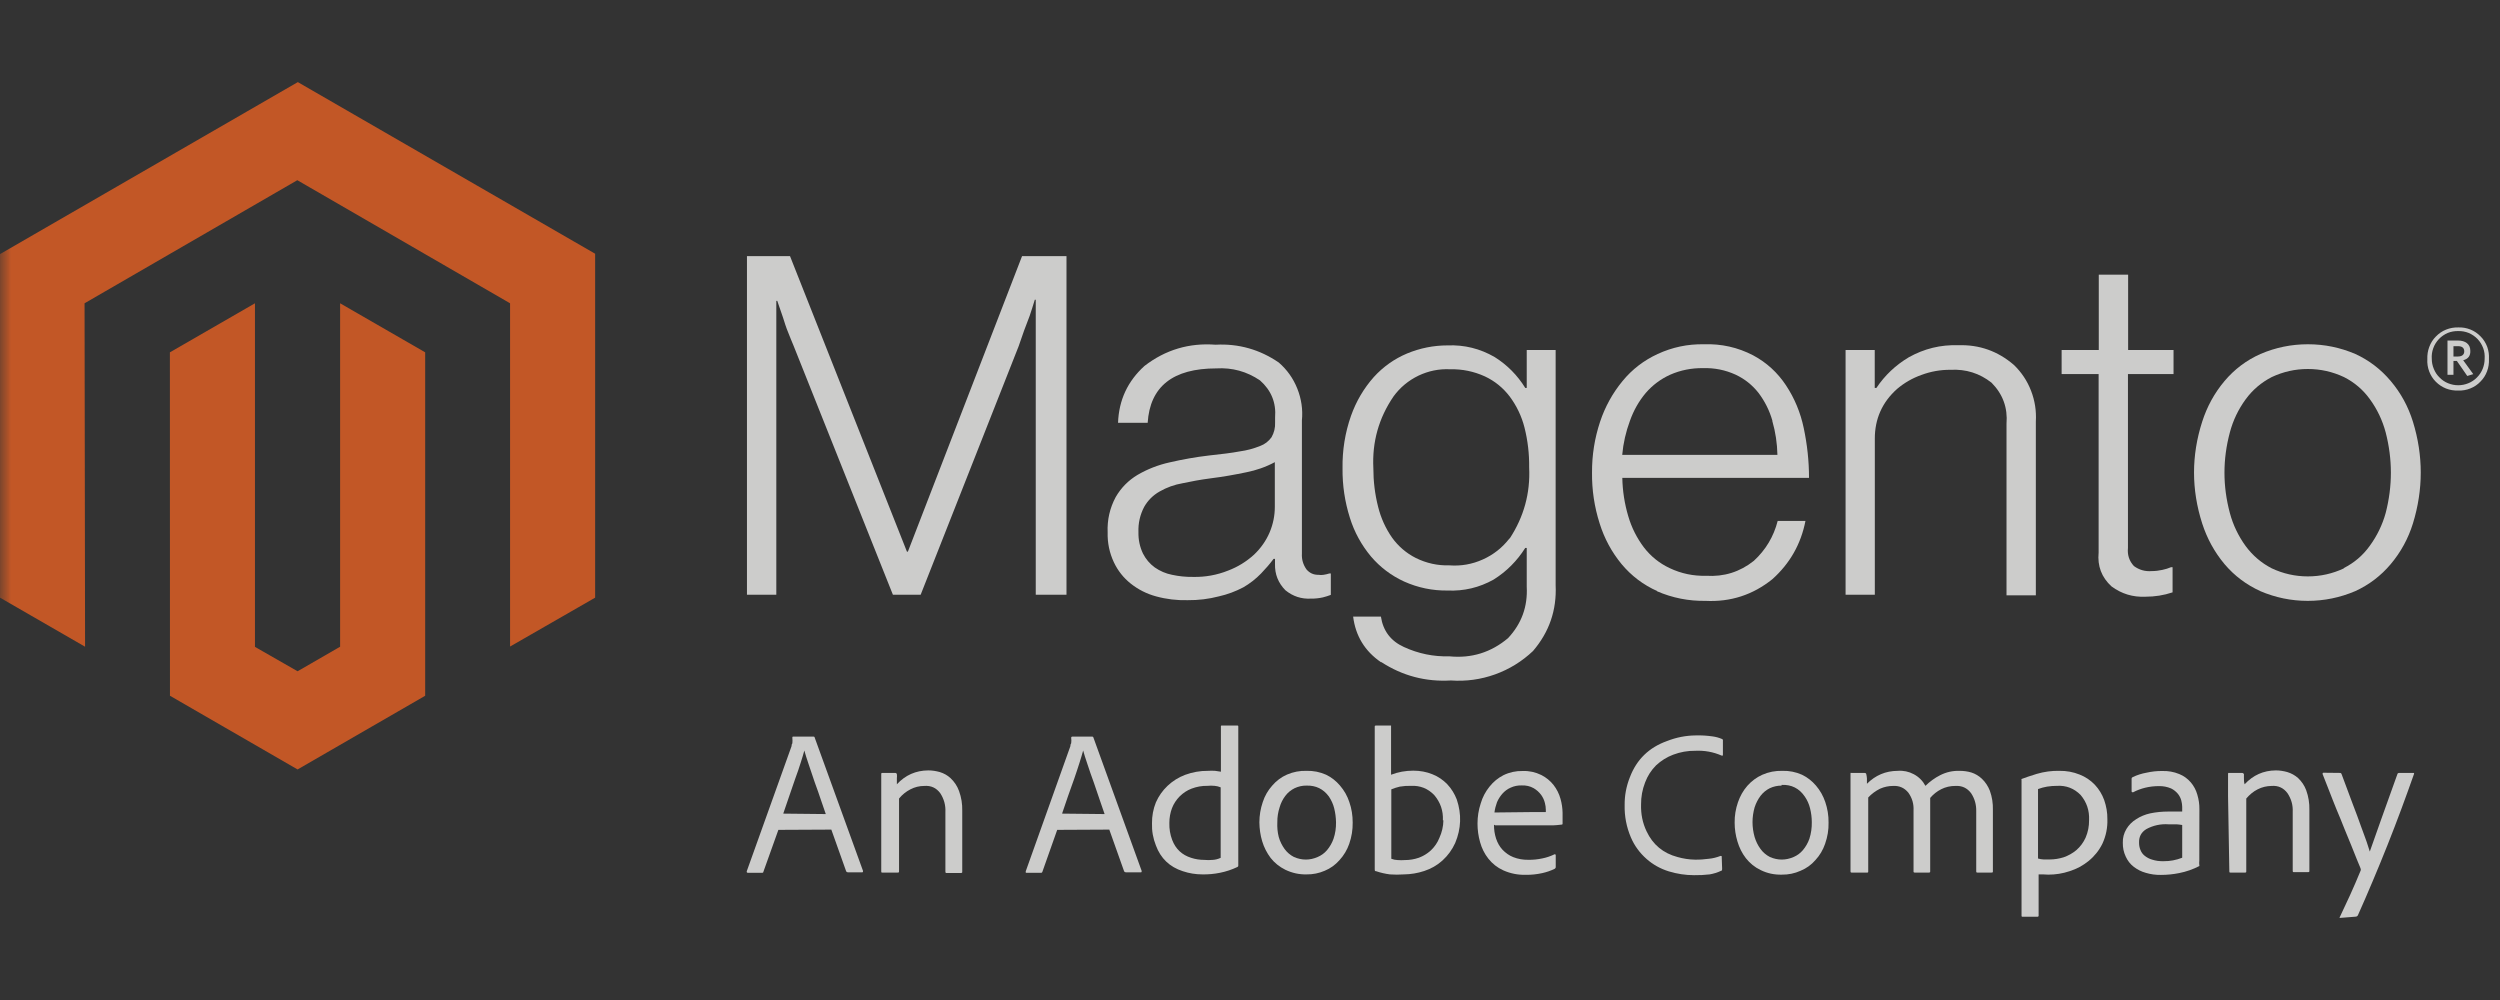 <svg xmlns="http://www.w3.org/2000/svg" xmlns:xlink="http://www.w3.org/1999/xlink" width="150" zoomAndPan="magnify" viewBox="0 0 112.5 45" height="60" preserveAspectRatio="xMidYMid meet" version="1.0"><rect x="0" y="0" width="112.5" height="45" fill="#333333" stroke="none"/><defs><filter x="0%" y="0%" width="100%" height="100%" id="7e4425f482"><feColorMatrix values="0 0 0 0 1 0 0 0 0 1 0 0 0 0 1 0 0 0 1 0" color-interpolation-filters="sRGB"/></filter><clipPath id="a90bb0f002"><path d="M 0 3 L 112.004 3 L 112.004 42 L 0 42 Z M 0 3 " clip-rule="nonzero"/></clipPath><mask id="b1712ef9e5"><g filter="url(#7e4425f482)"><rect x="-11.25" width="135" fill="#000000" y="-4.5" height="54" fill-opacity="0.75"/></g></mask><clipPath id="ee13da7a31"><path d="M 0 0.684 L 27 0.684 L 27 27 L 0 27 Z M 0 0.684 " clip-rule="nonzero"/></clipPath><clipPath id="8020d35aaf"><path d="M 109 11 L 112.004 11 L 112.004 15 L 109 15 Z M 109 11 " clip-rule="nonzero"/></clipPath><clipPath id="d192de4423"><path d="M 90 31 L 95 31 L 95 38.727 L 90 38.727 Z M 90 31 " clip-rule="nonzero"/></clipPath><clipPath id="1a18b437a4"><path d="M 104 31 L 109 31 L 109 38.727 L 104 38.727 Z M 104 31 " clip-rule="nonzero"/></clipPath><clipPath id="362b6148dc"><rect x="0" width="113" y="0" height="39"/></clipPath></defs><g clip-path="url(#a90bb0f002)"><g mask="url(#b1712ef9e5)"><g transform="matrix(1, 0, 0, 1, 0, 3)"><g clip-path="url(#362b6148dc)"><g clip-path="url(#ee13da7a31)"><path fill="#f26322" d="M 13.402 0.695 L 0 8.434 L 0 23.895 L 3.828 26.102 L 3.805 10.648 L 13.379 5.109 L 22.953 10.648 L 22.953 26.094 L 26.781 23.895 L 26.781 8.418 Z M 13.402 0.695 " fill-opacity="1" fill-rule="nonzero"/></g><path fill="#f26322" d="M 15.305 26.102 L 13.391 27.207 L 11.473 26.109 L 11.473 10.648 L 7.645 12.855 L 7.648 28.309 L 13.391 31.625 L 19.133 28.309 L 19.133 12.855 L 15.305 10.648 Z M 15.305 26.102 " fill-opacity="1" fill-rule="nonzero"/><path fill="#fffffe" d="M 35.551 8.527 L 40.812 21.824 L 40.855 21.824 L 45.992 8.527 L 47.992 8.527 L 47.992 23.762 L 46.609 23.762 L 46.609 10.488 L 46.566 10.488 C 46.496 10.727 46.414 10.973 46.336 11.211 L 46.086 11.871 L 45.84 12.578 L 41.43 23.762 L 40.18 23.762 L 35.719 12.578 C 35.633 12.379 35.551 12.168 35.465 11.953 C 35.375 11.742 35.301 11.496 35.234 11.285 L 34.977 10.539 L 34.934 10.539 L 34.934 23.762 L 33.613 23.762 L 33.613 8.527 Z M 35.551 8.527 " fill-opacity="1" fill-rule="nonzero"/><path fill="#fffffe" d="M 52.02 23.836 C 51.602 23.723 51.223 23.531 50.883 23.262 C 50.555 23 50.305 22.684 50.125 22.305 C 49.926 21.879 49.832 21.43 49.844 20.961 C 49.82 20.395 49.941 19.863 50.207 19.367 C 50.449 18.949 50.777 18.617 51.188 18.371 C 51.637 18.109 52.117 17.922 52.625 17.809 C 53.219 17.672 53.812 17.566 54.414 17.496 C 54.953 17.438 55.418 17.383 55.793 17.312 C 56.105 17.27 56.41 17.188 56.703 17.07 C 56.918 16.992 57.086 16.859 57.219 16.676 C 57.336 16.469 57.391 16.246 57.379 16.008 L 57.379 15.793 C 57.434 15.121 57.203 14.562 56.699 14.117 C 56.105 13.715 55.449 13.535 54.734 13.578 C 52.777 13.578 51.75 14.395 51.645 16.027 L 50.312 16.027 C 50.348 15.004 50.746 14.152 51.5 13.469 C 52.445 12.738 53.516 12.422 54.703 12.512 C 55.738 12.457 56.688 12.727 57.543 13.312 C 57.918 13.637 58.195 14.027 58.379 14.488 C 58.562 14.949 58.633 15.426 58.586 15.918 L 58.586 21.91 C 58.57 22.172 58.641 22.41 58.793 22.625 C 58.934 22.789 59.113 22.871 59.332 22.867 C 59.406 22.879 59.48 22.879 59.559 22.867 C 59.648 22.855 59.738 22.832 59.824 22.805 L 59.887 22.805 L 59.887 23.77 C 59.77 23.816 59.648 23.852 59.527 23.883 C 59.352 23.922 59.172 23.941 58.992 23.938 C 58.562 23.961 58.18 23.836 57.844 23.562 C 57.52 23.234 57.363 22.84 57.375 22.379 L 57.375 22.148 L 57.312 22.148 C 57.141 22.379 56.949 22.598 56.75 22.805 C 56.512 23.051 56.242 23.262 55.949 23.43 C 55.602 23.613 55.234 23.75 54.852 23.836 C 54.391 23.957 53.922 24.012 53.445 24.008 C 52.961 24.02 52.488 23.965 52.02 23.836 M 55.266 22.676 C 55.699 22.512 56.086 22.273 56.43 21.961 C 56.734 21.672 56.973 21.336 57.137 20.949 C 57.289 20.586 57.367 20.203 57.367 19.809 L 57.367 17.797 C 56.961 18.016 56.531 18.164 56.078 18.254 C 55.574 18.359 55.055 18.453 54.516 18.52 C 53.977 18.59 53.609 18.664 53.215 18.746 C 52.848 18.809 52.504 18.934 52.184 19.117 C 51.887 19.285 51.656 19.516 51.488 19.809 C 51.301 20.168 51.215 20.547 51.23 20.949 C 51.223 21.285 51.289 21.605 51.434 21.91 C 51.562 22.16 51.738 22.371 51.965 22.535 C 52.203 22.699 52.461 22.812 52.746 22.867 C 53.055 22.934 53.367 22.965 53.684 22.961 C 54.23 22.973 54.758 22.879 55.266 22.676 " fill-opacity="1" fill-rule="nonzero"/><path fill="#fffffe" d="M 62.141 26.797 C 61.418 26.301 61 25.617 60.891 24.746 L 62.141 24.746 C 62.238 25.387 62.582 25.844 63.172 26.113 C 63.824 26.414 64.508 26.555 65.223 26.535 C 66.219 26.633 67.098 26.359 67.863 25.715 C 68.473 25.062 68.75 24.293 68.703 23.406 L 68.703 21.656 L 68.637 21.656 C 68.27 22.238 67.797 22.715 67.211 23.082 C 66.57 23.441 65.879 23.605 65.141 23.574 C 64.461 23.582 63.809 23.449 63.184 23.168 C 62.605 22.902 62.109 22.527 61.695 22.043 C 61.266 21.527 60.945 20.945 60.746 20.305 C 60.516 19.578 60.406 18.836 60.414 18.078 C 60.402 17.266 60.527 16.473 60.797 15.707 C 61.027 15.062 61.367 14.48 61.82 13.969 C 62.242 13.504 62.746 13.148 63.32 12.906 C 63.906 12.664 64.512 12.543 65.141 12.543 C 65.898 12.512 66.602 12.688 67.258 13.066 C 67.824 13.422 68.285 13.887 68.637 14.457 L 68.703 14.457 L 68.703 12.75 L 70.004 12.75 L 70.004 23.336 C 70.055 24.457 69.715 25.445 68.984 26.297 C 68.488 26.766 67.918 27.117 67.277 27.348 C 66.637 27.578 65.973 27.668 65.293 27.621 C 64.16 27.688 63.117 27.414 62.164 26.797 M 67.938 21.23 C 68.574 20.258 68.867 19.195 68.812 18.035 C 68.82 17.426 68.75 16.828 68.602 16.238 C 68.473 15.73 68.25 15.266 67.938 14.844 C 67.637 14.449 67.266 14.148 66.82 13.938 C 66.32 13.711 65.801 13.605 65.254 13.617 C 64.754 13.594 64.281 13.691 63.828 13.906 C 63.379 14.125 63.004 14.434 62.711 14.836 C 62.043 15.812 61.742 16.891 61.801 18.07 C 61.801 18.66 61.871 19.238 62.016 19.809 C 62.141 20.309 62.348 20.77 62.641 21.191 C 62.922 21.582 63.281 21.891 63.711 22.109 C 64.188 22.344 64.691 22.457 65.223 22.441 C 65.746 22.48 66.25 22.391 66.727 22.176 C 67.207 21.961 67.605 21.645 67.926 21.23 " fill-opacity="1" fill-rule="nonzero"/><path fill="#fffffe" d="M 74.582 23.602 C 73.949 23.32 73.414 22.914 72.973 22.387 C 72.523 21.84 72.195 21.23 71.984 20.555 C 71.746 19.809 71.633 19.047 71.641 18.266 C 71.637 17.48 71.758 16.719 72.004 15.977 C 72.23 15.301 72.566 14.691 73.016 14.145 C 73.449 13.617 73.977 13.215 74.594 12.93 C 75.254 12.625 75.945 12.48 76.668 12.492 C 77.457 12.465 78.199 12.629 78.895 12.992 C 79.5 13.316 79.988 13.766 80.367 14.336 C 80.758 14.926 81.023 15.57 81.168 16.262 C 81.324 17 81.406 17.746 81.406 18.504 L 73.004 18.504 C 73.016 19.094 73.105 19.668 73.273 20.234 C 73.422 20.742 73.656 21.207 73.973 21.629 C 74.285 22.035 74.672 22.348 75.137 22.566 C 75.656 22.812 76.203 22.926 76.777 22.91 C 77.578 22.961 78.293 22.738 78.922 22.238 C 79.457 21.746 79.816 21.145 79.996 20.441 L 81.246 20.441 C 81.043 21.48 80.547 22.355 79.758 23.062 C 78.879 23.77 77.879 24.094 76.75 24.039 C 75.988 24.051 75.254 23.906 74.555 23.602 M 79.758 15.934 C 79.629 15.477 79.418 15.059 79.133 14.68 C 78.855 14.328 78.516 14.055 78.109 13.863 C 77.641 13.648 77.152 13.551 76.637 13.566 C 76.121 13.559 75.629 13.656 75.156 13.863 C 74.734 14.055 74.367 14.328 74.062 14.68 C 73.746 15.055 73.512 15.473 73.348 15.934 C 73.164 16.43 73.047 16.941 73 17.469 L 79.984 17.469 C 79.973 16.953 79.898 16.441 79.754 15.945 " fill-opacity="1" fill-rule="nonzero"/><path fill="#fffffe" d="M 84.363 12.75 L 84.363 14.457 L 84.438 14.457 C 84.82 13.887 85.305 13.43 85.895 13.078 C 86.586 12.691 87.328 12.508 88.121 12.535 C 89.07 12.504 89.906 12.801 90.625 13.422 C 90.969 13.754 91.227 14.141 91.398 14.586 C 91.57 15.031 91.641 15.492 91.613 15.969 L 91.613 23.789 L 90.293 23.789 L 90.293 16.07 C 90.352 15.352 90.129 14.738 89.621 14.223 C 89.082 13.797 88.465 13.605 87.777 13.641 C 87.324 13.637 86.883 13.715 86.457 13.875 C 86.059 14.016 85.695 14.227 85.371 14.5 C 84.699 15.098 84.363 15.852 84.367 16.75 L 84.367 23.762 L 83.051 23.762 L 83.051 12.75 Z M 84.363 12.75 " fill-opacity="1" fill-rule="nonzero"/><path fill="#fffffe" d="M 95.016 23.387 C 94.57 22.977 94.379 22.469 94.438 21.867 L 94.438 13.832 L 92.773 13.832 L 92.773 12.75 L 94.445 12.75 L 94.445 9.359 L 95.766 9.359 L 95.766 12.75 L 97.809 12.75 L 97.809 13.832 L 95.758 13.832 L 95.758 21.656 C 95.727 21.969 95.812 22.242 96.027 22.473 C 96.266 22.648 96.535 22.723 96.828 22.699 C 96.988 22.699 97.148 22.68 97.305 22.645 C 97.438 22.617 97.57 22.578 97.699 22.523 L 97.766 22.523 L 97.766 23.656 C 97.371 23.789 96.965 23.852 96.547 23.852 C 95.98 23.879 95.469 23.723 95.016 23.387 " fill-opacity="1" fill-rule="nonzero"/><path fill="#fffffe" d="M 101.719 23.602 C 101.09 23.316 100.551 22.914 100.105 22.387 C 99.648 21.84 99.316 21.23 99.098 20.555 C 98.609 19.027 98.609 17.5 99.098 15.977 C 99.316 15.297 99.648 14.688 100.105 14.145 C 100.551 13.617 101.09 13.211 101.719 12.93 C 102.402 12.637 103.113 12.492 103.855 12.492 C 104.598 12.492 105.309 12.637 105.992 12.93 C 106.613 13.215 107.141 13.621 107.582 14.145 C 108.039 14.684 108.371 15.297 108.582 15.977 C 109.051 17.5 109.051 19.027 108.582 20.555 C 108.371 21.234 108.039 21.844 107.582 22.387 C 107.141 22.91 106.609 23.316 105.984 23.602 C 105.305 23.891 104.59 24.039 103.848 24.039 C 103.105 24.039 102.395 23.891 101.715 23.602 M 105.465 22.566 C 105.938 22.328 106.328 21.996 106.637 21.566 C 106.965 21.117 107.207 20.621 107.355 20.086 C 107.668 18.875 107.668 17.668 107.355 16.457 C 107.211 15.918 106.977 15.422 106.648 14.969 C 106.34 14.539 105.949 14.207 105.48 13.969 C 104.965 13.727 104.422 13.605 103.852 13.605 C 103.285 13.605 102.742 13.727 102.227 13.969 C 101.758 14.211 101.367 14.543 101.055 14.969 C 100.727 15.418 100.488 15.914 100.344 16.457 C 100.02 17.668 100.02 18.875 100.344 20.086 C 100.488 20.625 100.727 21.121 101.055 21.574 C 101.367 21.996 101.758 22.332 102.227 22.574 C 102.742 22.816 103.285 22.938 103.852 22.938 C 104.422 22.938 104.965 22.816 105.48 22.574 " fill-opacity="1" fill-rule="nonzero"/><g clip-path="url(#8020d35aaf)"><path fill="#fffffe" d="M 110.621 14.574 C 110.43 14.582 110.25 14.551 110.074 14.484 C 109.898 14.414 109.742 14.312 109.609 14.176 C 109.477 14.043 109.379 13.887 109.312 13.711 C 109.246 13.531 109.219 13.348 109.23 13.16 C 109.223 12.973 109.25 12.789 109.316 12.613 C 109.383 12.434 109.48 12.277 109.613 12.145 C 109.746 12.008 109.898 11.902 110.074 11.832 C 110.25 11.762 110.43 11.73 110.621 11.734 C 110.809 11.727 110.992 11.758 111.168 11.828 C 111.344 11.898 111.496 12.004 111.629 12.141 C 111.762 12.273 111.859 12.434 111.926 12.609 C 111.988 12.789 112.016 12.973 112.004 13.16 C 112.012 13.348 111.984 13.531 111.918 13.707 C 111.852 13.883 111.754 14.039 111.621 14.172 C 111.492 14.309 111.34 14.41 111.164 14.48 C 110.988 14.551 110.809 14.582 110.621 14.574 M 110.621 11.898 C 110.457 11.895 110.297 11.922 110.145 11.984 C 109.992 12.051 109.863 12.141 109.75 12.258 C 109.637 12.379 109.551 12.516 109.496 12.672 C 109.441 12.824 109.418 12.984 109.43 13.148 C 109.43 13.305 109.461 13.457 109.523 13.602 C 109.582 13.75 109.668 13.879 109.781 13.988 C 109.891 14.102 110.02 14.188 110.164 14.246 C 110.312 14.305 110.461 14.336 110.621 14.336 C 110.777 14.336 110.93 14.305 111.074 14.246 C 111.219 14.188 111.348 14.102 111.461 13.988 C 111.57 13.879 111.656 13.75 111.719 13.602 C 111.777 13.457 111.809 13.305 111.809 13.148 C 111.82 12.984 111.801 12.824 111.746 12.672 C 111.688 12.516 111.605 12.379 111.492 12.258 C 111.379 12.141 111.246 12.051 111.094 11.984 C 110.941 11.922 110.785 11.895 110.621 11.898 M 111.027 13.918 L 110.559 13.242 L 110.406 13.242 L 110.406 13.867 L 110.137 13.867 L 110.137 12.324 L 110.613 12.324 C 110.938 12.324 111.164 12.484 111.164 12.781 C 111.176 13.008 111.07 13.152 110.844 13.211 L 111.297 13.836 Z M 110.613 12.578 L 110.406 12.578 L 110.406 13.043 L 110.602 13.043 C 110.777 13.043 110.891 12.969 110.891 12.812 C 110.891 12.652 110.789 12.578 110.613 12.578 " fill-opacity="1" fill-rule="nonzero"/></g><path fill="#fffffe" d="M 35.027 34.344 L 34.355 36.223 C 34.352 36.262 34.328 36.277 34.289 36.277 L 33.664 36.277 C 33.613 36.277 33.594 36.254 33.605 36.203 L 35.621 30.574 C 35.621 30.535 35.621 30.5 35.656 30.449 C 35.664 30.367 35.664 30.281 35.656 30.199 C 35.652 30.16 35.668 30.141 35.707 30.148 L 36.609 30.148 C 36.641 30.148 36.66 30.164 36.664 30.199 L 38.836 36.191 C 38.836 36.234 38.836 36.254 38.797 36.254 L 38.152 36.254 C 38.121 36.254 38.094 36.238 38.078 36.211 L 37.41 34.332 Z M 37.16 33.633 C 37.109 33.488 37.039 33.281 36.945 33.008 C 36.852 32.73 36.766 32.48 36.664 32.207 C 36.566 31.93 36.477 31.664 36.391 31.398 C 36.301 31.137 36.238 30.93 36.195 30.773 C 36.156 30.918 36.102 31.105 36.031 31.324 C 35.965 31.543 35.883 31.773 35.789 32.031 L 35.516 32.824 C 35.422 33.102 35.328 33.363 35.246 33.613 Z M 37.16 33.633 " fill-opacity="1" fill-rule="nonzero"/><path fill="#fffffe" d="M 39.656 32.82 C 39.656 32.746 39.656 32.652 39.656 32.555 C 39.656 32.461 39.656 32.363 39.656 32.27 C 39.656 32.176 39.656 32.086 39.656 32.012 C 39.656 31.938 39.656 31.867 39.656 31.836 C 39.656 31.805 39.656 31.781 39.703 31.781 L 40.281 31.781 C 40.32 31.781 40.348 31.801 40.359 31.836 C 40.367 31.898 40.367 31.957 40.359 32.02 C 40.359 32.102 40.359 32.195 40.359 32.293 C 40.742 31.879 41.211 31.672 41.773 31.668 C 41.949 31.668 42.121 31.695 42.289 31.742 C 42.469 31.797 42.629 31.883 42.77 32.012 C 42.945 32.176 43.074 32.367 43.156 32.594 C 43.262 32.883 43.309 33.18 43.301 33.488 L 43.301 36.223 C 43.301 36.266 43.301 36.285 43.23 36.285 L 42.605 36.285 C 42.562 36.285 42.543 36.285 42.543 36.211 L 42.543 33.543 C 42.559 33.238 42.48 32.953 42.312 32.695 C 42.133 32.453 41.895 32.344 41.594 32.367 C 41.371 32.367 41.164 32.418 40.969 32.52 C 40.77 32.621 40.598 32.762 40.457 32.934 L 40.457 36.203 C 40.457 36.246 40.457 36.266 40.398 36.266 L 39.703 36.266 C 39.668 36.266 39.656 36.266 39.656 36.203 Z M 39.656 32.82 " fill-opacity="1" fill-rule="nonzero"/><path fill="#fffffe" d="M 47.574 34.344 L 46.91 36.223 C 46.898 36.262 46.875 36.281 46.836 36.277 L 46.211 36.277 C 46.16 36.277 46.148 36.277 46.16 36.203 L 48.168 30.574 C 48.168 30.535 48.168 30.5 48.203 30.449 C 48.215 30.367 48.215 30.281 48.203 30.199 C 48.203 30.199 48.203 30.148 48.25 30.148 L 49.156 30.148 C 49.156 30.148 49.199 30.148 49.207 30.199 L 51.375 36.191 C 51.375 36.234 51.375 36.254 51.34 36.254 L 50.664 36.254 C 50.629 36.254 50.602 36.238 50.586 36.211 L 49.918 34.332 Z M 49.707 33.633 C 49.656 33.488 49.586 33.281 49.492 33.008 L 49.219 32.207 C 49.117 31.926 49.023 31.664 48.938 31.398 C 48.848 31.137 48.785 30.93 48.742 30.773 C 48.703 30.918 48.648 31.105 48.578 31.324 C 48.512 31.543 48.43 31.773 48.344 32.031 C 48.254 32.289 48.156 32.551 48.062 32.824 C 47.969 33.102 47.879 33.363 47.793 33.613 Z M 49.707 33.633 " fill-opacity="1" fill-rule="nonzero"/><path fill="#fffffe" d="M 54.117 36.348 C 53.809 36.348 53.512 36.301 53.223 36.203 C 52.633 36.012 52.23 35.625 52.016 35.047 C 51.887 34.723 51.828 34.391 51.84 34.047 C 51.836 33.723 51.895 33.406 52.016 33.105 C 52.141 32.824 52.316 32.574 52.539 32.363 C 52.77 32.145 53.035 31.98 53.332 31.867 C 53.664 31.746 54.008 31.684 54.359 31.688 C 54.469 31.68 54.574 31.68 54.684 31.688 L 54.941 31.727 L 54.941 29.703 C 54.934 29.66 54.953 29.641 54.996 29.648 L 55.668 29.648 C 55.703 29.648 55.723 29.648 55.723 29.691 L 55.723 35.723 C 55.719 35.797 55.719 35.875 55.723 35.953 C 55.723 35.984 55.711 36.004 55.68 36.016 C 55.426 36.137 55.164 36.223 54.891 36.277 C 54.637 36.328 54.375 36.352 54.117 36.348 Z M 54.93 32.43 C 54.844 32.395 54.754 32.371 54.66 32.363 C 54.551 32.352 54.438 32.352 54.328 32.363 C 54.086 32.359 53.848 32.402 53.621 32.488 C 53.418 32.566 53.238 32.684 53.082 32.84 C 52.934 32.992 52.816 33.168 52.738 33.371 C 52.66 33.582 52.621 33.805 52.621 34.031 C 52.613 34.297 52.656 34.555 52.75 34.801 C 52.906 35.207 53.191 35.473 53.602 35.602 C 53.793 35.664 53.988 35.695 54.191 35.695 C 54.316 35.707 54.445 35.707 54.57 35.695 C 54.695 35.688 54.816 35.656 54.93 35.602 Z M 54.93 32.43 " fill-opacity="1" fill-rule="nonzero"/><path fill="#fffffe" d="M 58.793 31.688 C 59.102 31.68 59.395 31.738 59.676 31.863 C 59.918 31.98 60.125 32.145 60.301 32.352 C 60.488 32.57 60.629 32.816 60.719 33.09 C 60.824 33.387 60.871 33.695 60.871 34.016 C 60.875 34.344 60.824 34.66 60.715 34.973 C 60.621 35.246 60.473 35.492 60.277 35.707 C 60.09 35.918 59.871 36.078 59.613 36.184 C 59.352 36.297 59.078 36.352 58.793 36.348 C 58.461 36.355 58.145 36.285 57.844 36.141 C 57.582 36.012 57.359 35.836 57.18 35.609 C 57.008 35.379 56.879 35.129 56.797 34.852 C 56.715 34.578 56.676 34.297 56.672 34.008 C 56.672 33.695 56.723 33.391 56.824 33.094 C 56.914 32.816 57.055 32.57 57.25 32.352 C 57.434 32.137 57.656 31.969 57.918 31.855 C 58.199 31.734 58.488 31.68 58.793 31.688 Z M 58.793 32.352 C 58.605 32.348 58.426 32.391 58.258 32.469 C 58.094 32.551 57.953 32.664 57.844 32.809 C 57.723 32.965 57.637 33.141 57.582 33.332 C 57.512 33.551 57.477 33.773 57.48 34 C 57.469 34.227 57.488 34.445 57.543 34.664 C 57.598 34.859 57.688 35.039 57.805 35.203 C 57.918 35.359 58.059 35.477 58.23 35.566 C 58.586 35.719 58.941 35.719 59.293 35.566 C 59.457 35.496 59.598 35.395 59.715 35.258 C 59.844 35.105 59.941 34.934 60.008 34.746 C 60.09 34.504 60.125 34.258 60.121 34 C 60.117 33.789 60.09 33.582 60.039 33.375 C 59.992 33.184 59.91 33.008 59.801 32.844 C 59.551 32.504 59.215 32.34 58.793 32.352 Z M 58.793 32.352 " fill-opacity="1" fill-rule="nonzero"/><path fill="#fffffe" d="M 62.547 29.648 L 62.598 29.648 C 62.598 29.648 62.598 29.648 62.598 29.699 L 62.598 31.863 C 62.918 31.738 63.254 31.68 63.598 31.68 C 63.898 31.68 64.188 31.73 64.465 31.844 C 64.719 31.945 64.941 32.098 65.129 32.293 C 65.316 32.492 65.457 32.723 65.555 32.977 C 65.777 33.637 65.754 34.289 65.484 34.934 C 65.348 35.234 65.156 35.5 64.91 35.723 C 64.672 35.938 64.398 36.094 64.09 36.195 C 63.793 36.293 63.488 36.344 63.172 36.348 C 62.965 36.363 62.754 36.363 62.547 36.348 C 62.332 36.32 62.125 36.273 61.922 36.203 C 61.883 36.203 61.863 36.203 61.863 36.121 L 61.863 29.703 C 61.863 29.668 61.863 29.648 61.934 29.648 Z M 64.93 33.914 C 64.949 33.484 64.82 33.109 64.543 32.781 C 64.254 32.48 63.906 32.344 63.492 32.363 C 63.324 32.359 63.156 32.371 62.992 32.398 C 62.859 32.43 62.734 32.469 62.609 32.52 L 62.609 35.645 C 62.699 35.68 62.793 35.699 62.891 35.703 C 63 35.711 63.113 35.711 63.223 35.703 C 63.438 35.703 63.645 35.668 63.848 35.598 C 64.051 35.523 64.234 35.41 64.391 35.266 C 64.559 35.105 64.688 34.918 64.773 34.703 C 64.887 34.453 64.949 34.188 64.953 33.914 Z M 64.93 33.914 " fill-opacity="1" fill-rule="nonzero"/><path fill="#fffffe" d="M 67.23 34.113 C 67.227 34.328 67.258 34.535 67.324 34.738 C 67.387 34.926 67.48 35.094 67.613 35.238 C 67.75 35.383 67.91 35.496 68.094 35.57 C 68.312 35.656 68.543 35.695 68.777 35.691 C 68.988 35.695 69.195 35.672 69.402 35.629 C 69.598 35.59 69.781 35.527 69.957 35.441 C 69.957 35.441 70.008 35.441 70.008 35.477 L 70.008 36.004 C 70.012 36.043 69.996 36.074 69.957 36.098 C 69.781 36.184 69.598 36.246 69.406 36.289 C 69.16 36.344 68.91 36.371 68.656 36.367 C 68.305 36.375 67.969 36.309 67.645 36.164 C 67.379 36.043 67.156 35.867 66.977 35.641 C 66.801 35.418 66.68 35.172 66.605 34.902 C 66.527 34.629 66.488 34.348 66.488 34.062 C 66.488 33.75 66.535 33.449 66.633 33.152 C 66.715 32.871 66.848 32.621 67.031 32.395 C 67.203 32.18 67.41 32.008 67.656 31.883 C 67.93 31.75 68.219 31.688 68.52 31.695 C 68.812 31.684 69.094 31.746 69.359 31.875 C 69.574 31.984 69.758 32.133 69.91 32.324 C 70.055 32.512 70.16 32.719 70.223 32.949 C 70.281 33.156 70.312 33.363 70.316 33.574 C 70.316 33.688 70.316 33.789 70.316 33.871 C 70.32 33.93 70.32 33.992 70.316 34.051 C 70.316 34.09 70.316 34.109 70.254 34.109 C 70.129 34.125 70.004 34.137 69.879 34.141 L 67.289 34.141 Z M 68.957 33.543 L 69.562 33.543 C 69.566 33.527 69.566 33.512 69.562 33.496 L 69.562 33.438 C 69.562 33.336 69.547 33.234 69.52 33.133 C 69.488 33 69.43 32.879 69.352 32.77 C 69.258 32.645 69.148 32.547 69.016 32.469 C 68.848 32.375 68.668 32.336 68.477 32.344 C 68.301 32.34 68.137 32.371 67.977 32.445 C 67.832 32.508 67.711 32.602 67.605 32.719 C 67.504 32.836 67.422 32.965 67.363 33.105 C 67.309 33.254 67.27 33.406 67.25 33.562 Z M 68.957 33.543 " fill-opacity="1" fill-rule="nonzero"/><path fill="#fffffe" d="M 77.496 36.09 C 77.496 36.148 77.496 36.18 77.453 36.184 C 77.285 36.266 77.113 36.316 76.934 36.348 C 76.699 36.375 76.465 36.387 76.23 36.383 C 75.844 36.383 75.465 36.324 75.094 36.211 C 74.719 36.094 74.387 35.91 74.094 35.652 C 73.785 35.379 73.547 35.055 73.387 34.676 C 73.191 34.215 73.098 33.73 73.109 33.227 C 73.105 32.793 73.184 32.379 73.344 31.977 C 73.648 31.176 74.207 30.637 75.012 30.348 C 75.43 30.184 75.859 30.098 76.309 30.094 C 76.559 30.086 76.809 30.102 77.059 30.137 C 77.207 30.156 77.352 30.195 77.488 30.254 C 77.523 30.27 77.539 30.293 77.531 30.328 L 77.531 30.957 C 77.531 31 77.531 31.012 77.469 31 C 77.094 30.836 76.699 30.766 76.289 30.785 C 75.945 30.781 75.613 30.84 75.293 30.961 C 75.004 31.07 74.75 31.23 74.523 31.441 C 74.305 31.66 74.141 31.914 74.031 32.207 C 73.906 32.527 73.844 32.863 73.848 33.207 C 73.836 33.625 73.914 34.027 74.094 34.406 C 74.379 35.012 74.844 35.395 75.488 35.566 C 75.742 35.637 76.004 35.68 76.27 35.684 C 76.48 35.688 76.688 35.672 76.895 35.645 C 77.078 35.629 77.254 35.582 77.426 35.516 C 77.465 35.516 77.477 35.516 77.477 35.551 Z M 77.496 36.09 " fill-opacity="1" fill-rule="nonzero"/><path fill="#fffffe" d="M 80.211 31.688 C 80.516 31.68 80.809 31.738 81.09 31.863 C 81.332 31.98 81.543 32.145 81.719 32.352 C 81.906 32.57 82.043 32.816 82.137 33.09 C 82.238 33.387 82.289 33.695 82.285 34.016 C 82.293 34.344 82.238 34.66 82.129 34.973 C 82.035 35.246 81.891 35.492 81.691 35.707 C 81.508 35.918 81.285 36.078 81.027 36.184 C 80.758 36.305 80.477 36.363 80.18 36.359 C 79.844 36.367 79.527 36.301 79.227 36.152 C 78.965 36.027 78.746 35.848 78.566 35.621 C 78.391 35.395 78.266 35.141 78.184 34.863 C 78.102 34.59 78.059 34.309 78.059 34.02 C 78.055 33.707 78.105 33.402 78.207 33.105 C 78.301 32.832 78.438 32.582 78.629 32.363 C 78.816 32.152 79.039 31.984 79.297 31.867 C 79.586 31.738 79.891 31.68 80.211 31.688 Z M 80.172 32.352 C 79.984 32.352 79.809 32.391 79.641 32.469 C 79.477 32.551 79.34 32.664 79.227 32.809 C 79.109 32.965 79.02 33.141 78.957 33.332 C 78.832 33.777 78.832 34.219 78.957 34.664 C 79.016 34.859 79.102 35.039 79.223 35.203 C 79.336 35.359 79.477 35.477 79.648 35.566 C 80 35.719 80.355 35.719 80.711 35.566 C 80.875 35.496 81.012 35.395 81.129 35.258 C 81.258 35.105 81.355 34.934 81.422 34.746 C 81.5 34.504 81.535 34.254 81.531 34 C 81.531 33.789 81.504 33.582 81.453 33.375 C 81.406 33.184 81.328 33.008 81.215 32.844 C 80.965 32.477 80.617 32.301 80.172 32.32 Z M 80.172 32.352 " fill-opacity="1" fill-rule="nonzero"/><path fill="#fffffe" d="M 83.332 36.266 C 83.293 36.266 83.273 36.266 83.273 36.203 L 83.273 32.75 C 83.273 32.543 83.273 32.363 83.273 32.207 C 83.273 32.051 83.273 31.918 83.273 31.836 C 83.273 31.758 83.273 31.781 83.324 31.781 L 83.906 31.781 C 83.941 31.781 83.965 31.793 83.98 31.824 C 83.996 31.895 84.008 31.961 84.012 32.031 C 84.012 32.113 84.012 32.195 84.012 32.27 C 84.395 31.887 84.855 31.691 85.395 31.688 C 85.652 31.668 85.895 31.719 86.121 31.84 C 86.348 31.961 86.523 32.137 86.645 32.363 C 86.844 32.168 87.062 32.008 87.309 31.883 C 87.586 31.742 87.875 31.68 88.184 31.688 C 88.363 31.688 88.539 31.711 88.711 31.762 C 88.891 31.82 89.047 31.914 89.184 32.043 C 89.344 32.195 89.461 32.375 89.543 32.582 C 89.645 32.863 89.688 33.152 89.68 33.449 L 89.68 36.211 C 89.68 36.246 89.68 36.266 89.617 36.266 L 88.992 36.266 C 88.949 36.266 88.93 36.266 88.93 36.203 L 88.93 33.508 C 88.938 33.215 88.863 32.945 88.703 32.699 C 88.523 32.457 88.285 32.348 87.984 32.367 C 87.766 32.367 87.555 32.414 87.359 32.512 C 87.164 32.609 87 32.742 86.859 32.906 C 86.859 32.965 86.859 33.043 86.859 33.156 C 86.859 33.27 86.859 33.387 86.859 33.496 L 86.859 36.203 C 86.859 36.246 86.859 36.266 86.797 36.266 L 86.172 36.266 C 86.125 36.27 86.102 36.25 86.109 36.203 L 86.109 33.477 C 86.125 33.176 86.047 32.906 85.871 32.664 C 85.691 32.449 85.465 32.352 85.188 32.367 C 84.984 32.367 84.789 32.41 84.602 32.492 C 84.398 32.594 84.223 32.723 84.07 32.887 L 84.07 36.211 C 84.074 36.254 84.055 36.273 84.012 36.266 Z M 83.332 36.266 " fill-opacity="1" fill-rule="nonzero"/><g clip-path="url(#d192de4423)"><path fill="#fffffe" d="M 92.676 31.688 C 92.988 31.684 93.293 31.738 93.582 31.855 C 93.844 31.957 94.07 32.109 94.266 32.312 C 94.453 32.512 94.594 32.742 94.688 33 C 94.785 33.281 94.836 33.566 94.832 33.863 C 94.844 34.25 94.77 34.613 94.609 34.965 C 94.457 35.273 94.25 35.531 93.984 35.746 C 93.73 35.953 93.445 36.105 93.133 36.203 C 92.82 36.309 92.5 36.359 92.168 36.359 L 91.945 36.348 L 91.738 36.348 L 91.738 38.191 C 91.742 38.23 91.727 38.25 91.688 38.254 L 91.02 38.254 C 90.988 38.254 90.969 38.254 90.969 38.199 L 90.969 32.312 C 90.969 32.227 90.969 32.156 90.969 32.094 C 90.961 32.082 90.961 32.07 90.969 32.055 C 91.129 31.992 91.355 31.918 91.656 31.824 C 91.988 31.727 92.328 31.68 92.676 31.688 Z M 92.57 32.363 C 92.418 32.363 92.27 32.375 92.117 32.398 C 91.98 32.422 91.844 32.457 91.711 32.508 L 91.711 35.633 C 91.797 35.66 91.883 35.672 91.969 35.676 L 92.238 35.676 C 92.449 35.676 92.66 35.641 92.863 35.578 C 93.074 35.504 93.266 35.398 93.438 35.254 C 93.617 35.098 93.754 34.91 93.852 34.695 C 93.961 34.441 94.012 34.176 94.008 33.902 C 94.027 33.473 93.902 33.098 93.625 32.77 C 93.332 32.477 92.98 32.34 92.57 32.363 Z M 92.57 32.363 " fill-opacity="1" fill-rule="nonzero"/></g><path fill="#fffffe" d="M 98.969 35.484 L 98.969 35.723 C 98.961 35.793 98.961 35.863 98.969 35.934 C 98.977 35.945 98.977 35.961 98.969 35.973 C 98.68 36.121 98.379 36.227 98.062 36.289 C 97.789 36.344 97.516 36.371 97.242 36.371 C 97.008 36.375 96.781 36.344 96.559 36.277 C 96.359 36.223 96.18 36.129 96.016 36.004 C 95.859 35.883 95.742 35.73 95.66 35.551 C 95.566 35.355 95.523 35.145 95.527 34.926 C 95.52 34.703 95.574 34.496 95.691 34.301 C 95.801 34.121 95.945 33.977 96.129 33.863 C 96.32 33.738 96.531 33.652 96.754 33.602 C 97.02 33.547 97.289 33.52 97.559 33.52 L 98.199 33.52 L 98.199 33.301 C 98.195 33.211 98.184 33.121 98.16 33.031 C 98.133 32.922 98.082 32.82 98.012 32.73 C 97.926 32.625 97.82 32.539 97.699 32.48 C 97.523 32.406 97.344 32.371 97.152 32.375 C 96.941 32.375 96.734 32.398 96.527 32.449 C 96.34 32.496 96.16 32.562 95.992 32.652 C 95.945 32.652 95.922 32.652 95.922 32.605 L 95.922 32.043 C 95.922 32.008 95.941 31.984 95.973 31.969 C 96.172 31.875 96.379 31.809 96.598 31.77 C 96.828 31.719 97.066 31.691 97.305 31.695 C 97.566 31.688 97.82 31.73 98.066 31.832 C 98.27 31.914 98.441 32.039 98.586 32.207 C 98.723 32.367 98.82 32.551 98.879 32.758 C 98.945 32.977 98.977 33.199 98.973 33.426 Z M 98.199 34.125 C 98.117 34.109 98.031 34.102 97.949 34.094 L 97.586 34.094 C 97.23 34.07 96.898 34.141 96.586 34.309 C 96.352 34.453 96.246 34.66 96.258 34.934 C 96.258 35.039 96.277 35.141 96.316 35.238 C 96.355 35.344 96.418 35.434 96.504 35.504 C 96.605 35.586 96.719 35.648 96.848 35.684 C 97.016 35.738 97.184 35.758 97.359 35.754 C 97.648 35.758 97.93 35.703 98.199 35.598 Z M 98.199 34.125 " fill-opacity="1" fill-rule="nonzero"/><path fill="#fffffe" d="M 100.262 32.82 C 100.262 32.746 100.262 32.652 100.262 32.555 C 100.262 32.461 100.262 32.363 100.262 32.27 C 100.262 32.176 100.262 32.086 100.262 32.012 C 100.266 31.953 100.266 31.895 100.262 31.836 C 100.258 31.793 100.273 31.773 100.32 31.781 L 100.887 31.781 C 100.93 31.781 100.957 31.801 100.977 31.836 C 100.98 31.898 100.98 31.957 100.977 32.02 C 100.977 32.102 100.977 32.195 101.008 32.293 C 101.387 31.883 101.855 31.672 102.414 31.668 C 102.59 31.668 102.758 31.695 102.926 31.742 C 103.109 31.797 103.273 31.887 103.414 32.012 C 103.578 32.168 103.699 32.348 103.777 32.555 C 103.883 32.844 103.93 33.145 103.922 33.449 L 103.922 36.184 C 103.922 36.227 103.922 36.246 103.859 36.246 L 103.234 36.246 C 103.188 36.246 103.172 36.246 103.172 36.172 L 103.172 33.543 C 103.188 33.234 103.109 32.953 102.938 32.695 C 102.758 32.453 102.52 32.344 102.219 32.367 C 102 32.371 101.793 32.418 101.594 32.52 C 101.395 32.621 101.227 32.762 101.082 32.934 L 101.082 36.203 C 101.082 36.246 101.082 36.266 101.031 36.266 L 100.375 36.266 C 100.336 36.266 100.32 36.266 100.32 36.203 Z M 100.262 32.82 " fill-opacity="1" fill-rule="nonzero"/><g clip-path="url(#1a18b437a4)"><path fill="#fffffe" d="M 105.305 31.781 C 105.336 31.781 105.355 31.793 105.367 31.824 C 105.559 32.336 105.723 32.789 105.871 33.176 C 106.023 33.562 106.141 33.895 106.242 34.176 C 106.34 34.457 106.438 34.695 106.5 34.883 L 106.641 35.32 C 106.785 34.902 106.961 34.406 107.16 33.852 C 107.359 33.293 107.605 32.602 107.887 31.824 C 107.902 31.793 107.926 31.781 107.961 31.781 L 108.586 31.781 C 108.633 31.781 108.645 31.781 108.625 31.844 C 108.449 32.344 108.262 32.863 108.062 33.402 C 107.863 33.938 107.656 34.477 107.438 35.027 C 107.219 35.578 107 36.109 106.773 36.648 C 106.547 37.184 106.328 37.691 106.105 38.188 C 106.082 38.227 106.051 38.246 106.004 38.25 L 105.309 38.305 C 105.273 38.305 105.266 38.305 105.309 38.23 L 105.754 37.277 C 105.914 36.926 106.07 36.562 106.223 36.191 C 106.242 36.152 106.242 36.113 106.223 36.07 L 106.055 35.664 L 105.805 35.039 L 105.492 34.277 C 105.387 34.008 105.273 33.727 105.152 33.445 C 105.035 33.164 104.93 32.883 104.82 32.605 L 104.516 31.832 C 104.516 31.793 104.516 31.773 104.559 31.773 Z M 105.305 31.781 " fill-opacity="1" fill-rule="nonzero"/></g></g></g></g></g></svg>